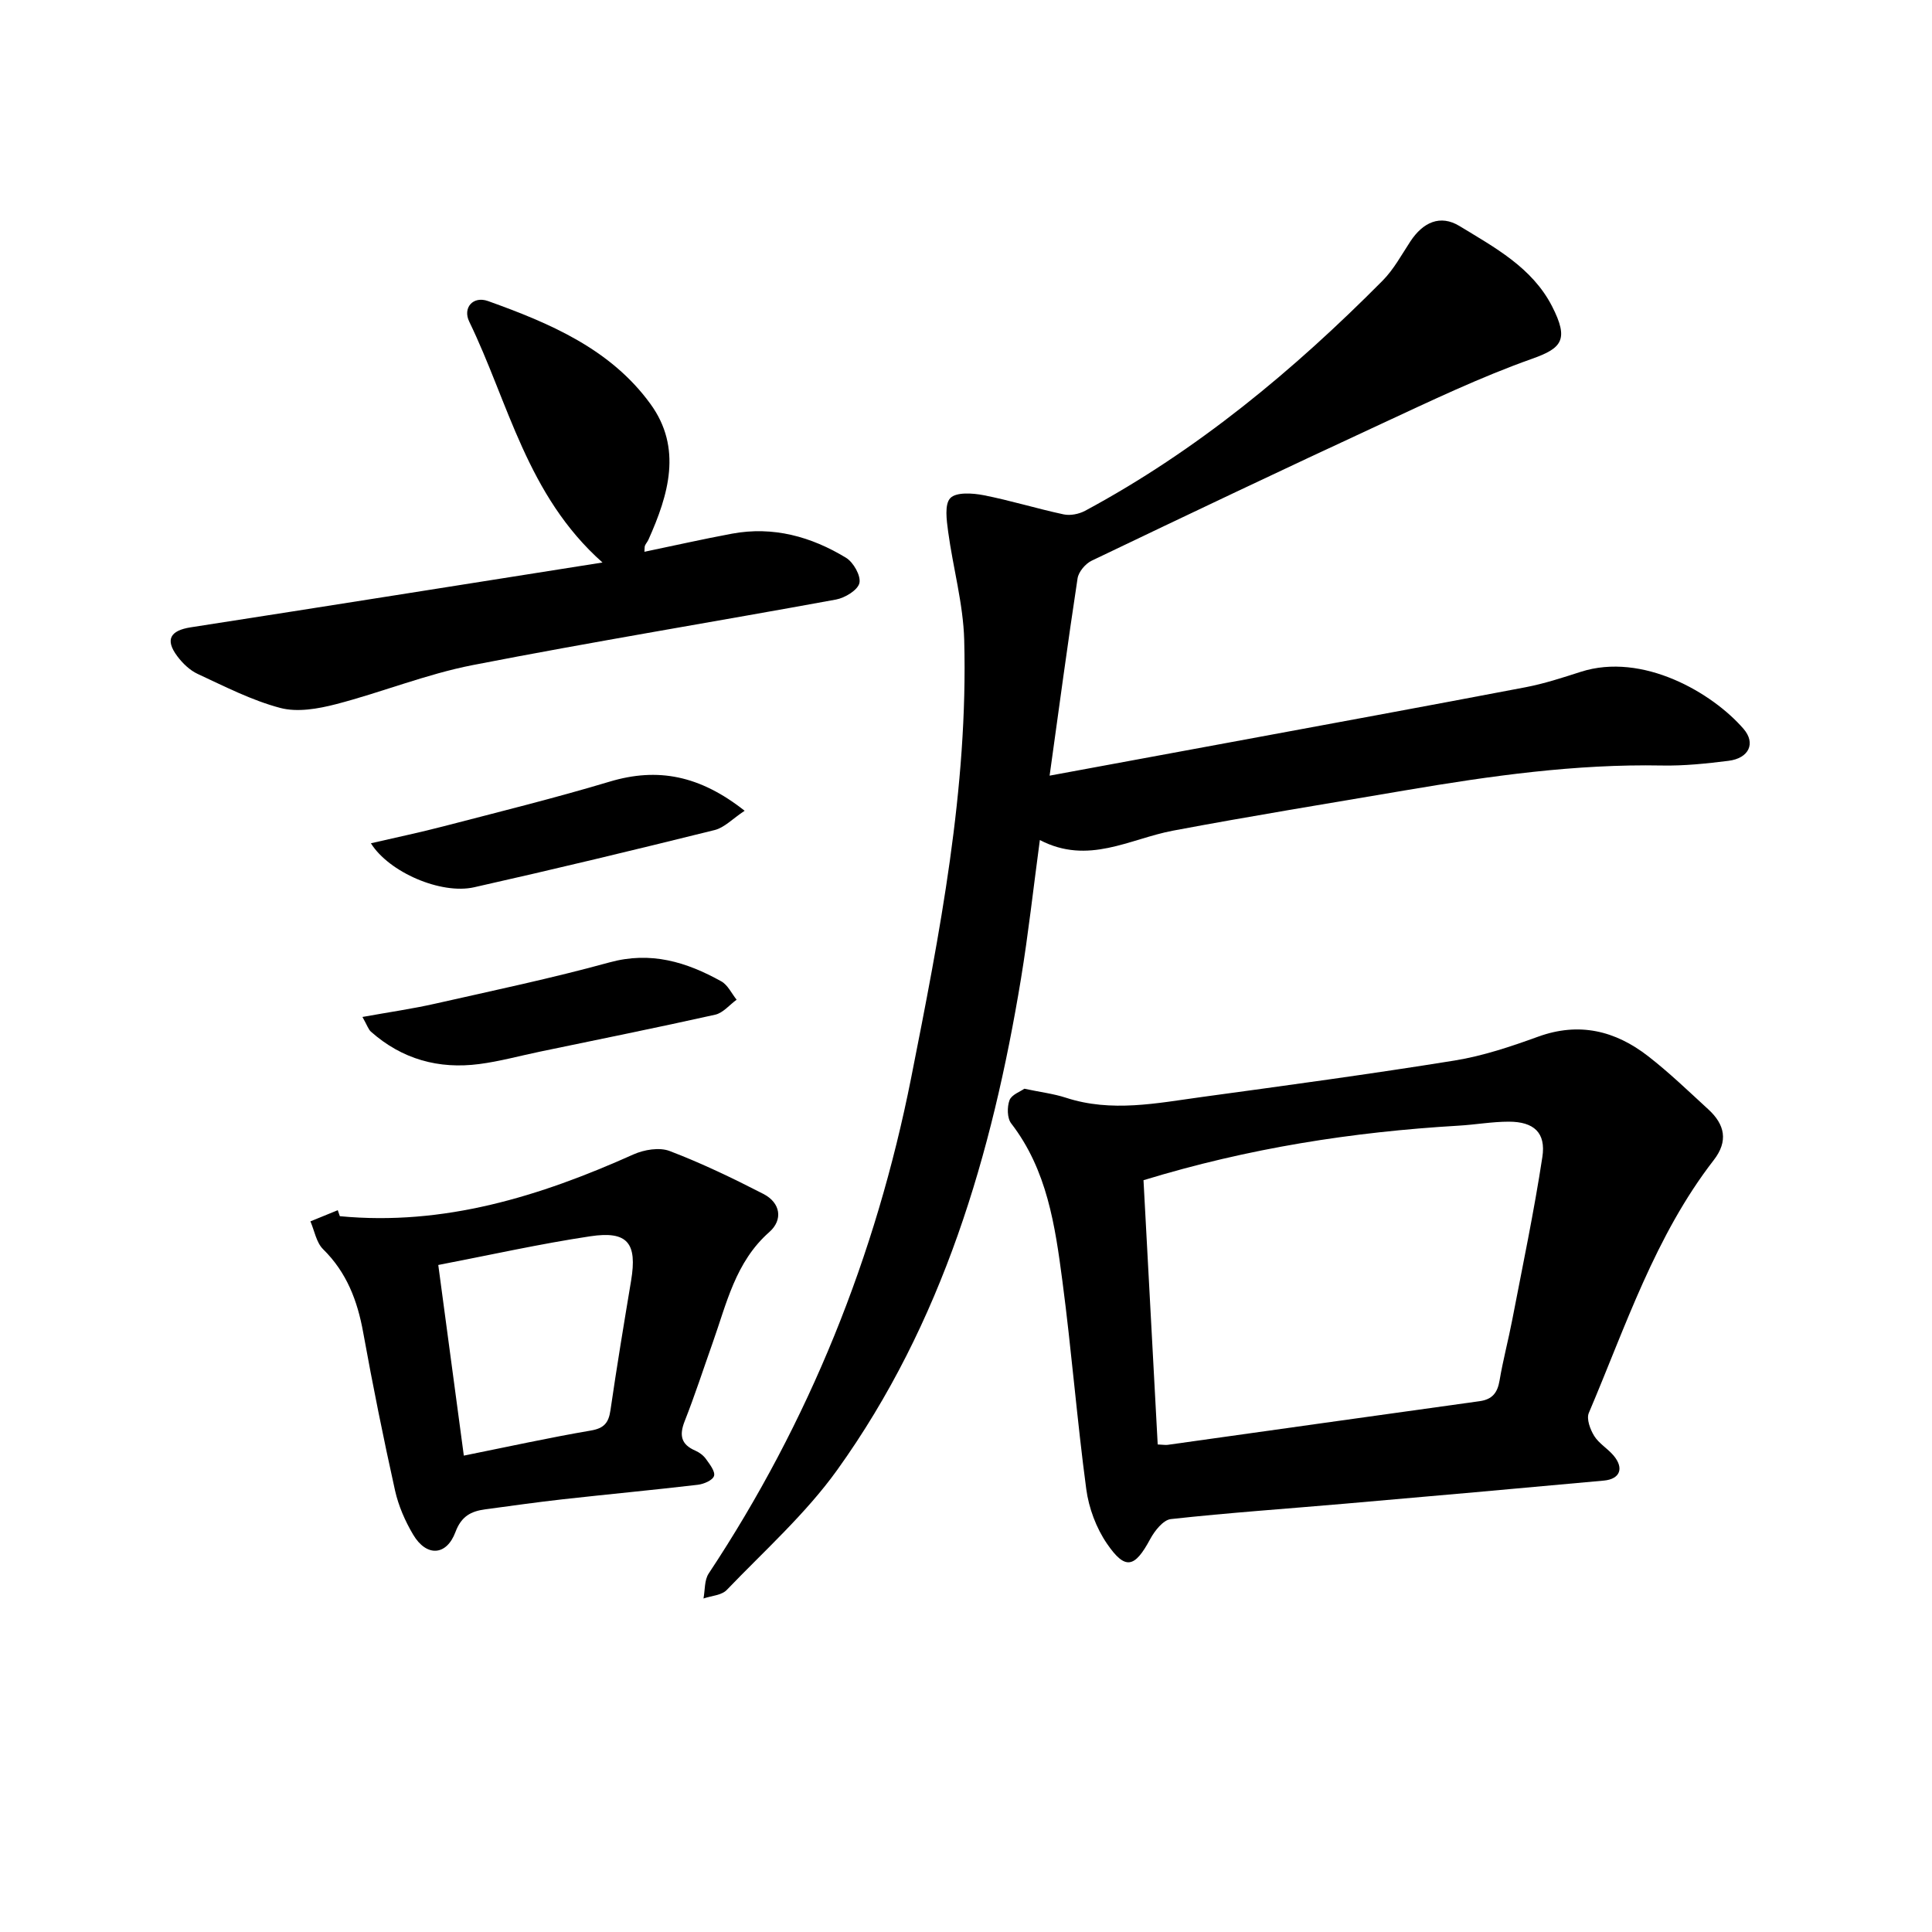 <svg enable-background="new 0 0 400 400" viewBox="0 0 400 400" xmlns="http://www.w3.org/2000/svg"><path d="m217.31 160.59c12.6-2.33 24.72-4.55 36.83-6.8 20.57-3.81 41.14-7.58 61.69-11.5 3.87-.74 7.67-1.98 11.43-3.19 12.84-4.13 27.29 4.36 33.72 11.8 2.58 2.98 1.13 6.09-3.11 6.62-4.57.57-9.19 1.06-13.78.97-17.88-.34-35.46 2.14-53 5.12-16.09 2.74-32.2 5.35-48.24 8.37-9.01 1.7-17.54 7.16-27.56 1.94-1.37 10.19-2.39 19.47-3.9 28.67-6 36.4-16.25 71.35-38.05 101.74-6.52 9.08-15.07 16.72-22.87 24.85-1.06 1.11-3.19 1.21-4.82 1.77.33-1.74.17-3.8 1.07-5.16 20.81-31.42 34.62-65.81 41.92-102.61 5.92-29.89 11.81-59.94 10.99-90.66-.2-7.51-2.32-14.96-3.33-22.47-.31-2.34-.78-5.63.45-6.92 1.21-1.27 4.6-1.05 6.86-.61 5.59 1.09 11.05 2.79 16.62 3.98 1.37.29 3.16-.07 4.42-.74 23.17-12.46 43.17-29.07 61.6-47.65 2.31-2.33 3.93-5.36 5.76-8.14 2.61-3.96 6.18-5.6 10.17-3.17 7.26 4.43 15.03 8.57 19.16 16.62 3.54 6.91 2.03 8.67-4.11 10.85-10.72 3.8-21.05 8.75-31.39 13.55-20.01 9.27-39.92 18.73-59.81 28.26-1.3.62-2.72 2.3-2.93 3.66-2.03 13.33-3.82 26.7-5.79 40.85z"/><path d="m212.08 225.41c3.34.71 6.05 1.03 8.6 1.86 9.45 3.09 18.85 1.12 28.23-.16 17.43-2.38 34.88-4.74 52.25-7.54 5.88-.95 11.67-2.9 17.3-4.94 8.49-3.08 15.97-1.23 22.75 4.03 4.38 3.4 8.4 7.28 12.5 11.04 3.4 3.12 4.15 6.56 1.1 10.49-12.15 15.69-18.23 34.41-25.86 52.34-.53 1.24.28 3.42 1.11 4.76.97 1.57 2.77 2.6 4 4.05 2.22 2.62 1.38 4.89-2 5.2-17.86 1.64-35.73 3.23-53.59 4.78-12.02 1.05-24.06 1.87-36.05 3.19-1.59.17-3.37 2.44-4.29 4.15-3.2 5.95-5.15 6.48-8.95.93-2.22-3.24-3.76-7.37-4.28-11.28-1.92-14.32-3.05-28.74-4.94-43.07-1.51-11.47-3.16-23.01-10.61-32.66-.84-1.09-.86-3.4-.34-4.8.44-1.15 2.25-1.78 3.07-2.37zm24.67 18.94c.99 18.37 1.97 36.53 2.94 54.71 1.14.05 1.61.14 2.06.08 21.53-3.01 43.06-6.06 64.59-9.04 2.65-.37 3.7-1.76 4.13-4.29.71-4.22 1.82-8.37 2.63-12.58 2.16-11.22 4.51-22.4 6.23-33.69.77-5.03-1.76-7.31-6.95-7.31-3.48 0-6.95.63-10.44.83-21.91 1.29-43.46 4.64-65.19 11.29z"/><path d="m124.74 116.46c-15.67-13.9-19.44-33.07-27.59-49.87-1.39-2.86.78-5.37 3.89-4.26 12.78 4.58 25.37 9.91 33.64 21.32 6.61 9.11 3.75 18.76-.42 28.07-.19.43-.53.8-.72 1.23-.11.26-.06.58-.12 1.29 6.12-1.27 12.11-2.63 18.14-3.75 8.52-1.58 16.39.61 23.6 4.99 1.53.93 3.12 3.74 2.77 5.24-.35 1.47-3 3.07-4.85 3.41-25.07 4.6-50.24 8.7-75.26 13.58-9.57 1.87-18.76 5.62-28.24 8.08-3.71.96-8 1.72-11.55.78-5.91-1.56-11.49-4.44-17.08-7.03-1.65-.76-3.15-2.21-4.26-3.7-2.55-3.42-1.44-5.3 2.8-5.96 28.13-4.36 56.22-8.84 85.25-13.42z"/><path d="m70.36 251.8c21.54 2.05 41.4-4.09 60.79-12.79 2.21-.99 5.38-1.52 7.51-.7 6.63 2.53 13.07 5.63 19.39 8.88 3.56 1.83 4.11 5.36 1.22 7.9-7.03 6.2-8.84 14.83-11.75 23.01-1.91 5.39-3.67 10.83-5.77 16.15-1.14 2.9-.76 4.8 2.19 6.08.85.37 1.7 1 2.23 1.75.77 1.08 1.95 2.58 1.66 3.5-.28.9-2.13 1.69-3.38 1.83-9.29 1.09-18.61 1.96-27.92 3-5.36.6-10.7 1.36-16.05 2.08-2.93.39-4.95 1.4-6.18 4.69-1.86 4.99-6.02 5.17-8.76.55-1.67-2.81-3.04-5.96-3.75-9.13-2.41-10.85-4.61-21.76-6.59-32.7-1.19-6.6-3.41-12.45-8.31-17.27-1.4-1.38-1.78-3.81-2.62-5.76 1.89-.77 3.78-1.54 5.66-2.31.15.41.29.82.43 1.24zm20.38 10.1c1.79 13.4 3.51 26.21 5.29 39.47 9.24-1.86 17.73-3.73 26.29-5.19 2.76-.47 3.69-1.61 4.07-4.21 1.3-8.95 2.78-17.88 4.27-26.81 1.3-7.79-.7-10.37-8.46-9.2-10.32 1.55-20.52 3.83-31.46 5.94z"/><path d="m75.04 210.55c5.58-1.01 10.38-1.69 15.1-2.76 12.04-2.72 24.13-5.26 36.02-8.53 8.57-2.36 15.96-.1 23.18 3.92 1.35.75 2.13 2.51 3.17 3.8-1.47 1.06-2.8 2.73-4.43 3.1-12.06 2.69-24.18 5.13-36.28 7.65-4.19.87-8.34 2.02-12.57 2.57-8.41 1.1-16-1-22.43-6.7-.53-.47-.77-1.3-1.76-3.05z"/><path d="m154.17 167.86c-2.51 1.66-4.19 3.49-6.2 3.99-16.56 4.11-33.16 8.11-49.81 11.85-6.86 1.54-17.63-3.11-21.37-9.11 5.22-1.21 10.22-2.25 15.15-3.54 11.45-2.98 22.95-5.82 34.28-9.22 9.96-2.99 18.68-1.29 27.95 6.03z"/></svg>